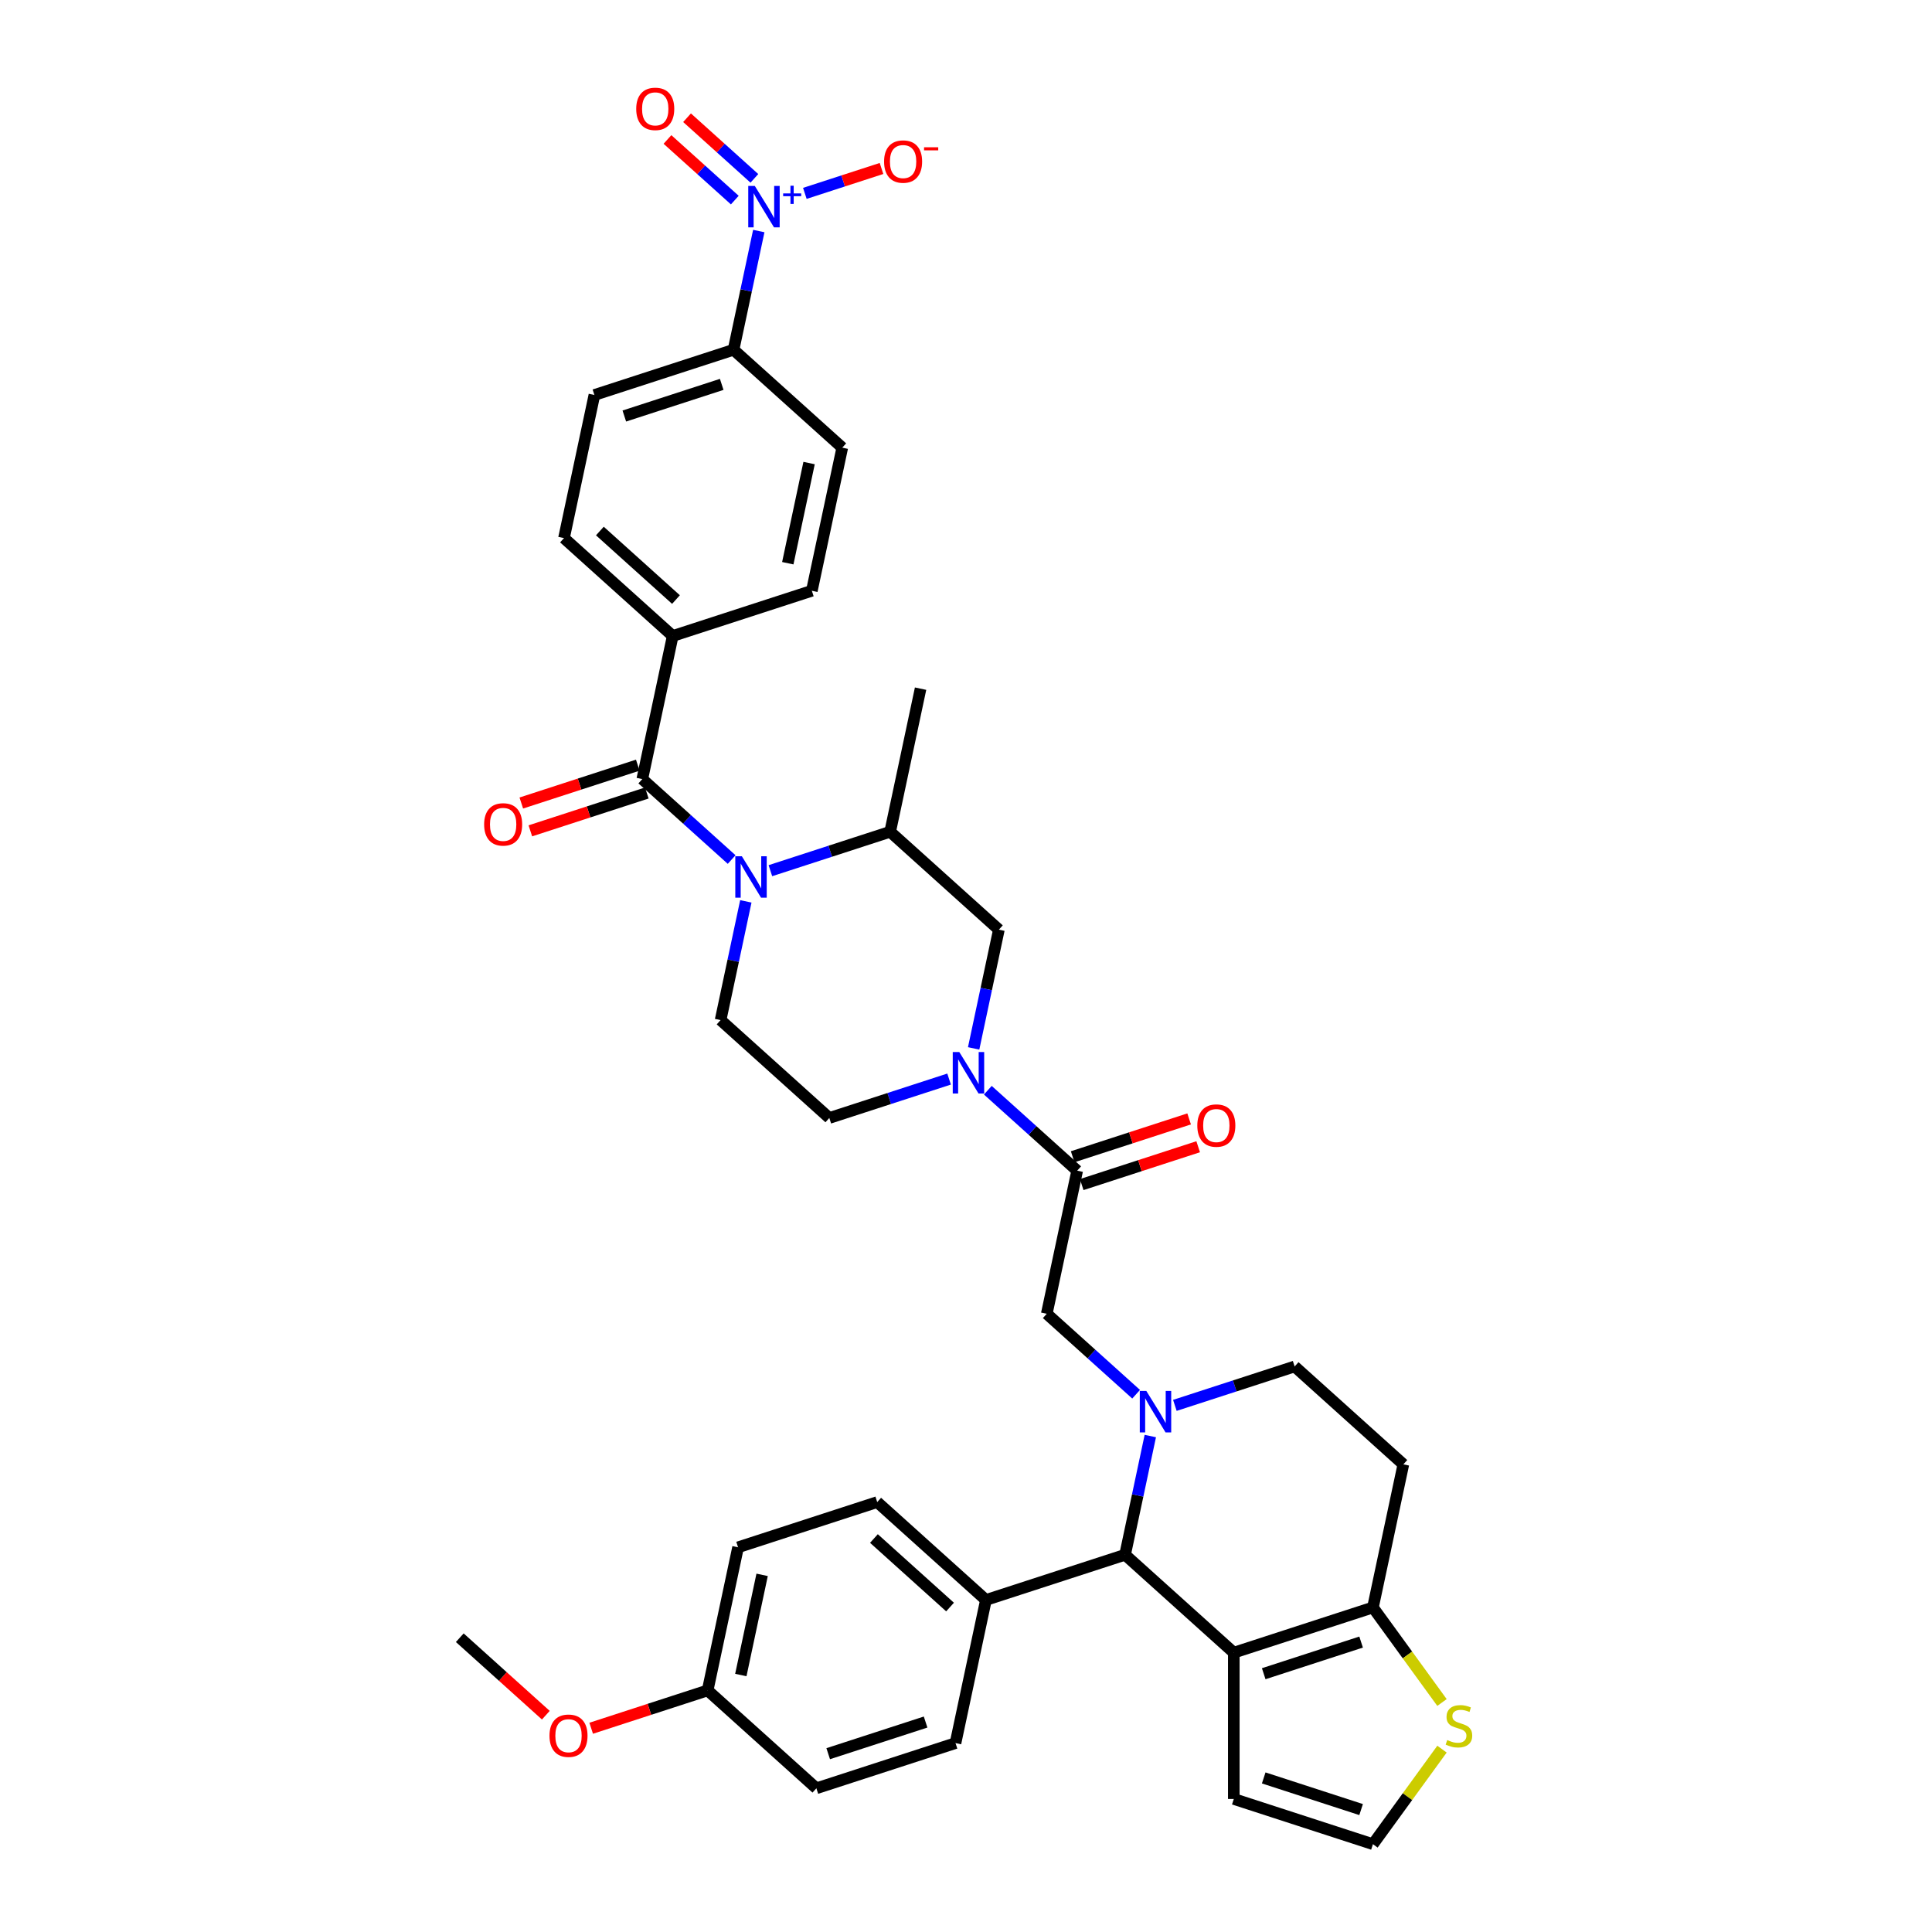 <?xml version='1.0' encoding='iso-8859-1'?>
<svg version='1.1' baseProfile='full'
              xmlns='http://www.w3.org/2000/svg'
                      xmlns:rdkit='http://www.rdkit.org/xml'
                      xmlns:xlink='http://www.w3.org/1999/xlink'
                  xml:space='preserve'
width='1000px' height='1000px' viewBox='0 0 1000 1000'>
<!-- END OF HEADER -->
<rect style='opacity:1.0;fill:#FFFFFF;stroke:none' width='1000' height='1000' x='0' y='0'> </rect>
<path class='bond-0' d='M 307.661,204.441 L 379.681,181.04' style='fill:none;fill-rule:evenodd;stroke:#000000;stroke-width:6px;stroke-linecap:butt;stroke-linejoin:miter;stroke-opacity:1' />
<path class='bond-0' d='M 323.145,215.335 L 373.558,198.954' style='fill:none;fill-rule:evenodd;stroke:#000000;stroke-width:6px;stroke-linecap:butt;stroke-linejoin:miter;stroke-opacity:1' />
<path class='bond-1' d='M 307.661,204.441 L 291.917,278.512' style='fill:none;fill-rule:evenodd;stroke:#000000;stroke-width:6px;stroke-linecap:butt;stroke-linejoin:miter;stroke-opacity:1' />
<path class='bond-2' d='M 398.75,450.666 L 429.746,440.595' style='fill:none;fill-rule:evenodd;stroke:#0000FF;stroke-width:6px;stroke-linecap:butt;stroke-linejoin:miter;stroke-opacity:1' />
<path class='bond-2' d='M 429.746,440.595 L 460.743,430.523' style='fill:none;fill-rule:evenodd;stroke:#000000;stroke-width:6px;stroke-linecap:butt;stroke-linejoin:miter;stroke-opacity:1' />
<path class='bond-3' d='M 378.697,444.896 L 355.573,424.075' style='fill:none;fill-rule:evenodd;stroke:#0000FF;stroke-width:6px;stroke-linecap:butt;stroke-linejoin:miter;stroke-opacity:1' />
<path class='bond-3' d='M 355.573,424.075 L 332.448,403.254' style='fill:none;fill-rule:evenodd;stroke:#000000;stroke-width:6px;stroke-linecap:butt;stroke-linejoin:miter;stroke-opacity:1' />
<path class='bond-4' d='M 386.042,466.54 L 379.511,497.268' style='fill:none;fill-rule:evenodd;stroke:#0000FF;stroke-width:6px;stroke-linecap:butt;stroke-linejoin:miter;stroke-opacity:1' />
<path class='bond-4' d='M 379.511,497.268 L 372.979,527.995' style='fill:none;fill-rule:evenodd;stroke:#000000;stroke-width:6px;stroke-linecap:butt;stroke-linejoin:miter;stroke-opacity:1' />
<path class='bond-5' d='M 330.108,396.052 L 299.967,405.845' style='fill:none;fill-rule:evenodd;stroke:#000000;stroke-width:6px;stroke-linecap:butt;stroke-linejoin:miter;stroke-opacity:1' />
<path class='bond-5' d='M 299.967,405.845 L 269.826,415.638' style='fill:none;fill-rule:evenodd;stroke:#FF0000;stroke-width:6px;stroke-linecap:butt;stroke-linejoin:miter;stroke-opacity:1' />
<path class='bond-5' d='M 334.788,410.455 L 304.647,420.249' style='fill:none;fill-rule:evenodd;stroke:#000000;stroke-width:6px;stroke-linecap:butt;stroke-linejoin:miter;stroke-opacity:1' />
<path class='bond-5' d='M 304.647,420.249 L 274.506,430.042' style='fill:none;fill-rule:evenodd;stroke:#FF0000;stroke-width:6px;stroke-linecap:butt;stroke-linejoin:miter;stroke-opacity:1' />
<path class='bond-6' d='M 332.448,403.254 L 348.192,329.182' style='fill:none;fill-rule:evenodd;stroke:#000000;stroke-width:6px;stroke-linecap:butt;stroke-linejoin:miter;stroke-opacity:1' />
<path class='bond-7' d='M 379.681,181.04 L 435.956,231.711' style='fill:none;fill-rule:evenodd;stroke:#000000;stroke-width:6px;stroke-linecap:butt;stroke-linejoin:miter;stroke-opacity:1' />
<path class='bond-8' d='M 379.681,181.04 L 386.212,150.313' style='fill:none;fill-rule:evenodd;stroke:#000000;stroke-width:6px;stroke-linecap:butt;stroke-linejoin:miter;stroke-opacity:1' />
<path class='bond-8' d='M 386.212,150.313 L 392.744,119.585' style='fill:none;fill-rule:evenodd;stroke:#0000FF;stroke-width:6px;stroke-linecap:butt;stroke-linejoin:miter;stroke-opacity:1' />
<path class='bond-9' d='M 435.956,231.711 L 420.212,305.782' style='fill:none;fill-rule:evenodd;stroke:#000000;stroke-width:6px;stroke-linecap:butt;stroke-linejoin:miter;stroke-opacity:1' />
<path class='bond-9' d='M 418.781,239.672 L 407.76,291.522' style='fill:none;fill-rule:evenodd;stroke:#000000;stroke-width:6px;stroke-linecap:butt;stroke-linejoin:miter;stroke-opacity:1' />
<path class='bond-10' d='M 582.336,804.748 L 638.612,855.419' style='fill:none;fill-rule:evenodd;stroke:#000000;stroke-width:6px;stroke-linecap:butt;stroke-linejoin:miter;stroke-opacity:1' />
<path class='bond-11' d='M 582.336,804.748 L 588.868,774.021' style='fill:none;fill-rule:evenodd;stroke:#000000;stroke-width:6px;stroke-linecap:butt;stroke-linejoin:miter;stroke-opacity:1' />
<path class='bond-11' d='M 588.868,774.021 L 595.399,743.293' style='fill:none;fill-rule:evenodd;stroke:#0000FF;stroke-width:6px;stroke-linecap:butt;stroke-linejoin:miter;stroke-opacity:1' />
<path class='bond-12' d='M 582.336,804.748 L 510.317,828.149' style='fill:none;fill-rule:evenodd;stroke:#000000;stroke-width:6px;stroke-linecap:butt;stroke-linejoin:miter;stroke-opacity:1' />
<path class='bond-13' d='M 608.107,727.42 L 639.103,717.348' style='fill:none;fill-rule:evenodd;stroke:#0000FF;stroke-width:6px;stroke-linecap:butt;stroke-linejoin:miter;stroke-opacity:1' />
<path class='bond-13' d='M 639.103,717.348 L 670.1,707.277' style='fill:none;fill-rule:evenodd;stroke:#000000;stroke-width:6px;stroke-linecap:butt;stroke-linejoin:miter;stroke-opacity:1' />
<path class='bond-14' d='M 588.054,721.65 L 564.93,700.828' style='fill:none;fill-rule:evenodd;stroke:#0000FF;stroke-width:6px;stroke-linecap:butt;stroke-linejoin:miter;stroke-opacity:1' />
<path class='bond-14' d='M 564.93,700.828 L 541.805,680.007' style='fill:none;fill-rule:evenodd;stroke:#000000;stroke-width:6px;stroke-linecap:butt;stroke-linejoin:miter;stroke-opacity:1' />
<path class='bond-15' d='M 670.1,707.277 L 726.375,757.947' style='fill:none;fill-rule:evenodd;stroke:#000000;stroke-width:6px;stroke-linecap:butt;stroke-linejoin:miter;stroke-opacity:1' />
<path class='bond-16' d='M 726.375,757.947 L 710.631,832.018' style='fill:none;fill-rule:evenodd;stroke:#000000;stroke-width:6px;stroke-linecap:butt;stroke-linejoin:miter;stroke-opacity:1' />
<path class='bond-17' d='M 638.612,855.419 L 710.631,832.018' style='fill:none;fill-rule:evenodd;stroke:#000000;stroke-width:6px;stroke-linecap:butt;stroke-linejoin:miter;stroke-opacity:1' />
<path class='bond-17' d='M 654.095,866.313 L 704.508,849.932' style='fill:none;fill-rule:evenodd;stroke:#000000;stroke-width:6px;stroke-linecap:butt;stroke-linejoin:miter;stroke-opacity:1' />
<path class='bond-18' d='M 638.612,855.419 L 638.612,931.145' style='fill:none;fill-rule:evenodd;stroke:#000000;stroke-width:6px;stroke-linecap:butt;stroke-linejoin:miter;stroke-opacity:1' />
<path class='bond-19' d='M 710.631,832.018 L 728.502,856.615' style='fill:none;fill-rule:evenodd;stroke:#000000;stroke-width:6px;stroke-linecap:butt;stroke-linejoin:miter;stroke-opacity:1' />
<path class='bond-19' d='M 728.502,856.615 L 746.373,881.212' style='fill:none;fill-rule:evenodd;stroke:#CCCC00;stroke-width:6px;stroke-linecap:butt;stroke-linejoin:miter;stroke-opacity:1' />
<path class='bond-20' d='M 746.373,905.351 L 728.502,929.948' style='fill:none;fill-rule:evenodd;stroke:#CCCC00;stroke-width:6px;stroke-linecap:butt;stroke-linejoin:miter;stroke-opacity:1' />
<path class='bond-20' d='M 728.502,929.948 L 710.631,954.545' style='fill:none;fill-rule:evenodd;stroke:#000000;stroke-width:6px;stroke-linecap:butt;stroke-linejoin:miter;stroke-opacity:1' />
<path class='bond-21' d='M 710.631,954.545 L 638.612,931.145' style='fill:none;fill-rule:evenodd;stroke:#000000;stroke-width:6px;stroke-linecap:butt;stroke-linejoin:miter;stroke-opacity:1' />
<path class='bond-21' d='M 704.508,936.631 L 654.095,920.251' style='fill:none;fill-rule:evenodd;stroke:#000000;stroke-width:6px;stroke-linecap:butt;stroke-linejoin:miter;stroke-opacity:1' />
<path class='bond-22' d='M 517.018,481.194 L 510.487,511.922' style='fill:none;fill-rule:evenodd;stroke:#000000;stroke-width:6px;stroke-linecap:butt;stroke-linejoin:miter;stroke-opacity:1' />
<path class='bond-22' d='M 510.487,511.922 L 503.956,542.649' style='fill:none;fill-rule:evenodd;stroke:#0000FF;stroke-width:6px;stroke-linecap:butt;stroke-linejoin:miter;stroke-opacity:1' />
<path class='bond-23' d='M 517.018,481.194 L 460.743,430.523' style='fill:none;fill-rule:evenodd;stroke:#000000;stroke-width:6px;stroke-linecap:butt;stroke-linejoin:miter;stroke-opacity:1' />
<path class='bond-24' d='M 541.805,680.007 L 557.549,605.936' style='fill:none;fill-rule:evenodd;stroke:#000000;stroke-width:6px;stroke-linecap:butt;stroke-linejoin:miter;stroke-opacity:1' />
<path class='bond-25' d='M 557.549,605.936 L 534.425,585.114' style='fill:none;fill-rule:evenodd;stroke:#000000;stroke-width:6px;stroke-linecap:butt;stroke-linejoin:miter;stroke-opacity:1' />
<path class='bond-25' d='M 534.425,585.114 L 511.3,564.293' style='fill:none;fill-rule:evenodd;stroke:#0000FF;stroke-width:6px;stroke-linecap:butt;stroke-linejoin:miter;stroke-opacity:1' />
<path class='bond-26' d='M 559.89,613.138 L 590.031,603.344' style='fill:none;fill-rule:evenodd;stroke:#000000;stroke-width:6px;stroke-linecap:butt;stroke-linejoin:miter;stroke-opacity:1' />
<path class='bond-26' d='M 590.031,603.344 L 620.172,593.551' style='fill:none;fill-rule:evenodd;stroke:#FF0000;stroke-width:6px;stroke-linecap:butt;stroke-linejoin:miter;stroke-opacity:1' />
<path class='bond-26' d='M 555.209,598.734 L 585.35,588.94' style='fill:none;fill-rule:evenodd;stroke:#000000;stroke-width:6px;stroke-linecap:butt;stroke-linejoin:miter;stroke-opacity:1' />
<path class='bond-26' d='M 585.35,588.94 L 615.492,579.147' style='fill:none;fill-rule:evenodd;stroke:#FF0000;stroke-width:6px;stroke-linecap:butt;stroke-linejoin:miter;stroke-opacity:1' />
<path class='bond-27' d='M 491.248,558.523 L 460.251,568.594' style='fill:none;fill-rule:evenodd;stroke:#0000FF;stroke-width:6px;stroke-linecap:butt;stroke-linejoin:miter;stroke-opacity:1' />
<path class='bond-27' d='M 460.251,568.594 L 429.255,578.666' style='fill:none;fill-rule:evenodd;stroke:#000000;stroke-width:6px;stroke-linecap:butt;stroke-linejoin:miter;stroke-opacity:1' />
<path class='bond-28' d='M 429.255,578.666 L 372.979,527.995' style='fill:none;fill-rule:evenodd;stroke:#000000;stroke-width:6px;stroke-linecap:butt;stroke-linejoin:miter;stroke-opacity:1' />
<path class='bond-29' d='M 510.317,828.149 L 454.041,777.478' style='fill:none;fill-rule:evenodd;stroke:#000000;stroke-width:6px;stroke-linecap:butt;stroke-linejoin:miter;stroke-opacity:1' />
<path class='bond-29' d='M 491.741,831.803 L 452.348,796.334' style='fill:none;fill-rule:evenodd;stroke:#000000;stroke-width:6px;stroke-linecap:butt;stroke-linejoin:miter;stroke-opacity:1' />
<path class='bond-30' d='M 510.317,828.149 L 494.572,902.22' style='fill:none;fill-rule:evenodd;stroke:#000000;stroke-width:6px;stroke-linecap:butt;stroke-linejoin:miter;stroke-opacity:1' />
<path class='bond-31' d='M 454.041,777.478 L 382.022,800.879' style='fill:none;fill-rule:evenodd;stroke:#000000;stroke-width:6px;stroke-linecap:butt;stroke-linejoin:miter;stroke-opacity:1' />
<path class='bond-32' d='M 494.572,902.22 L 422.553,925.621' style='fill:none;fill-rule:evenodd;stroke:#000000;stroke-width:6px;stroke-linecap:butt;stroke-linejoin:miter;stroke-opacity:1' />
<path class='bond-32' d='M 479.089,891.326 L 428.675,907.707' style='fill:none;fill-rule:evenodd;stroke:#000000;stroke-width:6px;stroke-linecap:butt;stroke-linejoin:miter;stroke-opacity:1' />
<path class='bond-33' d='M 366.277,874.95 L 422.553,925.621' style='fill:none;fill-rule:evenodd;stroke:#000000;stroke-width:6px;stroke-linecap:butt;stroke-linejoin:miter;stroke-opacity:1' />
<path class='bond-34' d='M 366.277,874.95 L 336.136,884.744' style='fill:none;fill-rule:evenodd;stroke:#000000;stroke-width:6px;stroke-linecap:butt;stroke-linejoin:miter;stroke-opacity:1' />
<path class='bond-34' d='M 336.136,884.744 L 305.995,894.537' style='fill:none;fill-rule:evenodd;stroke:#FF0000;stroke-width:6px;stroke-linecap:butt;stroke-linejoin:miter;stroke-opacity:1' />
<path class='bond-35' d='M 366.277,874.95 L 382.022,800.879' style='fill:none;fill-rule:evenodd;stroke:#000000;stroke-width:6px;stroke-linecap:butt;stroke-linejoin:miter;stroke-opacity:1' />
<path class='bond-35' d='M 383.453,866.988 L 394.474,815.139' style='fill:none;fill-rule:evenodd;stroke:#000000;stroke-width:6px;stroke-linecap:butt;stroke-linejoin:miter;stroke-opacity:1' />
<path class='bond-36' d='M 282.52,887.782 L 260.251,867.731' style='fill:none;fill-rule:evenodd;stroke:#FF0000;stroke-width:6px;stroke-linecap:butt;stroke-linejoin:miter;stroke-opacity:1' />
<path class='bond-36' d='M 260.251,867.731 L 237.982,847.68' style='fill:none;fill-rule:evenodd;stroke:#000000;stroke-width:6px;stroke-linecap:butt;stroke-linejoin:miter;stroke-opacity:1' />
<path class='bond-37' d='M 460.743,430.523 L 476.487,356.452' style='fill:none;fill-rule:evenodd;stroke:#000000;stroke-width:6px;stroke-linecap:butt;stroke-linejoin:miter;stroke-opacity:1' />
<path class='bond-38' d='M 420.212,305.782 L 348.192,329.182' style='fill:none;fill-rule:evenodd;stroke:#000000;stroke-width:6px;stroke-linecap:butt;stroke-linejoin:miter;stroke-opacity:1' />
<path class='bond-39' d='M 348.192,329.182 L 291.917,278.512' style='fill:none;fill-rule:evenodd;stroke:#000000;stroke-width:6px;stroke-linecap:butt;stroke-linejoin:miter;stroke-opacity:1' />
<path class='bond-39' d='M 349.885,310.327 L 310.493,274.857' style='fill:none;fill-rule:evenodd;stroke:#000000;stroke-width:6px;stroke-linecap:butt;stroke-linejoin:miter;stroke-opacity:1' />
<path class='bond-40' d='M 416.587,100.093 L 436.425,93.647' style='fill:none;fill-rule:evenodd;stroke:#0000FF;stroke-width:6px;stroke-linecap:butt;stroke-linejoin:miter;stroke-opacity:1' />
<path class='bond-40' d='M 436.425,93.647 L 456.264,87.201' style='fill:none;fill-rule:evenodd;stroke:#FF0000;stroke-width:6px;stroke-linecap:butt;stroke-linejoin:miter;stroke-opacity:1' />
<path class='bond-41' d='M 390.466,92.314 L 373.042,76.625' style='fill:none;fill-rule:evenodd;stroke:#0000FF;stroke-width:6px;stroke-linecap:butt;stroke-linejoin:miter;stroke-opacity:1' />
<path class='bond-41' d='M 373.042,76.625 L 355.617,60.936' style='fill:none;fill-rule:evenodd;stroke:#FF0000;stroke-width:6px;stroke-linecap:butt;stroke-linejoin:miter;stroke-opacity:1' />
<path class='bond-41' d='M 380.332,103.569 L 362.908,87.88' style='fill:none;fill-rule:evenodd;stroke:#0000FF;stroke-width:6px;stroke-linecap:butt;stroke-linejoin:miter;stroke-opacity:1' />
<path class='bond-41' d='M 362.908,87.88 L 345.483,72.191' style='fill:none;fill-rule:evenodd;stroke:#FF0000;stroke-width:6px;stroke-linecap:butt;stroke-linejoin:miter;stroke-opacity:1' />
<path  class='atom-1' d='M 383.983 443.201
L 391.01 454.56
Q 391.707 455.681, 392.828 457.71
Q 393.949 459.74, 394.009 459.861
L 394.009 443.201
L 396.856 443.201
L 396.856 464.647
L 393.918 464.647
L 386.376 452.228
Q 385.498 450.774, 384.559 449.108
Q 383.65 447.442, 383.377 446.927
L 383.377 464.647
L 380.591 464.647
L 380.591 443.201
L 383.983 443.201
' fill='#0000FF'/>
<path  class='atom-3' d='M 250.584 426.715
Q 250.584 421.565, 253.129 418.688
Q 255.673 415.81, 260.429 415.81
Q 265.184 415.81, 267.729 418.688
Q 270.273 421.565, 270.273 426.715
Q 270.273 431.925, 267.698 434.893
Q 265.124 437.831, 260.429 437.831
Q 255.703 437.831, 253.129 434.893
Q 250.584 431.955, 250.584 426.715
M 260.429 435.408
Q 263.7 435.408, 265.457 433.227
Q 267.244 431.016, 267.244 426.715
Q 267.244 422.504, 265.457 420.384
Q 263.7 418.233, 260.429 418.233
Q 257.157 418.233, 255.37 420.354
Q 253.613 422.474, 253.613 426.715
Q 253.613 431.046, 255.37 433.227
Q 257.157 435.408, 260.429 435.408
' fill='#FF0000'/>
<path  class='atom-7' d='M 593.34 719.954
L 600.367 731.313
Q 601.064 732.434, 602.185 734.464
Q 603.306 736.493, 603.366 736.614
L 603.366 719.954
L 606.213 719.954
L 606.213 741.4
L 603.275 741.4
L 595.733 728.981
Q 594.855 727.527, 593.916 725.861
Q 593.007 724.195, 592.734 723.68
L 592.734 741.4
L 589.948 741.4
L 589.948 719.954
L 593.34 719.954
' fill='#0000FF'/>
<path  class='atom-12' d='M 749.084 900.642
Q 749.326 900.733, 750.326 901.157
Q 751.325 901.581, 752.416 901.854
Q 753.536 902.096, 754.627 902.096
Q 756.656 902.096, 757.838 901.127
Q 759.019 900.128, 759.019 898.401
Q 759.019 897.22, 758.413 896.493
Q 757.838 895.766, 756.929 895.372
Q 756.02 894.978, 754.506 894.524
Q 752.597 893.948, 751.446 893.403
Q 750.326 892.858, 749.508 891.707
Q 748.72 890.556, 748.72 888.617
Q 748.72 885.921, 750.538 884.255
Q 752.385 882.589, 756.02 882.589
Q 758.504 882.589, 761.321 883.771
L 760.624 886.103
Q 758.05 885.043, 756.111 885.043
Q 754.021 885.043, 752.87 885.921
Q 751.719 886.769, 751.749 888.254
Q 751.749 889.405, 752.325 890.101
Q 752.931 890.798, 753.779 891.192
Q 754.657 891.586, 756.111 892.04
Q 758.05 892.646, 759.201 893.252
Q 760.352 893.857, 761.17 895.099
Q 762.018 896.311, 762.018 898.401
Q 762.018 901.369, 760.018 902.975
Q 758.05 904.55, 754.748 904.55
Q 752.84 904.55, 751.386 904.126
Q 749.962 903.732, 748.266 903.035
L 749.084 900.642
' fill='#CCCC00'/>
<path  class='atom-18' d='M 496.534 544.542
L 503.561 555.901
Q 504.258 557.022, 505.378 559.051
Q 506.499 561.081, 506.56 561.202
L 506.56 544.542
L 509.407 544.542
L 509.407 565.988
L 506.469 565.988
L 498.927 553.569
Q 498.048 552.115, 497.109 550.449
Q 496.201 548.783, 495.928 548.268
L 495.928 565.988
L 493.141 565.988
L 493.141 544.542
L 496.534 544.542
' fill='#0000FF'/>
<path  class='atom-19' d='M 619.725 582.596
Q 619.725 577.446, 622.269 574.569
Q 624.814 571.691, 629.569 571.691
Q 634.325 571.691, 636.869 574.569
Q 639.413 577.446, 639.413 582.596
Q 639.413 587.806, 636.839 590.774
Q 634.264 593.712, 629.569 593.712
Q 624.844 593.712, 622.269 590.774
Q 619.725 587.836, 619.725 582.596
M 629.569 591.289
Q 632.84 591.289, 634.597 589.108
Q 636.384 586.897, 636.384 582.596
Q 636.384 578.385, 634.597 576.265
Q 632.84 574.114, 629.569 574.114
Q 626.298 574.114, 624.511 576.235
Q 622.754 578.355, 622.754 582.596
Q 622.754 586.927, 624.511 589.108
Q 626.298 591.289, 629.569 591.289
' fill='#FF0000'/>
<path  class='atom-27' d='M 284.413 898.411
Q 284.413 893.262, 286.958 890.384
Q 289.502 887.507, 294.258 887.507
Q 299.013 887.507, 301.558 890.384
Q 304.102 893.262, 304.102 898.411
Q 304.102 903.621, 301.527 906.59
Q 298.953 909.528, 294.258 909.528
Q 289.532 909.528, 286.958 906.59
Q 284.413 903.652, 284.413 898.411
M 294.258 907.105
Q 297.529 907.105, 299.286 904.924
Q 301.073 902.713, 301.073 898.411
Q 301.073 894.201, 299.286 892.081
Q 297.529 889.93, 294.258 889.93
Q 290.986 889.93, 289.199 892.05
Q 287.442 894.171, 287.442 898.411
Q 287.442 902.743, 289.199 904.924
Q 290.986 907.105, 294.258 907.105
' fill='#FF0000'/>
<path  class='atom-35' d='M 390.685 96.246
L 397.712 107.605
Q 398.409 108.726, 399.53 110.755
Q 400.65 112.785, 400.711 112.906
L 400.711 96.246
L 403.558 96.246
L 403.558 117.692
L 400.62 117.692
L 393.078 105.273
Q 392.199 103.819, 391.26 102.153
Q 390.352 100.487, 390.079 99.972
L 390.079 117.692
L 387.292 117.692
L 387.292 96.246
L 390.685 96.246
' fill='#0000FF'/>
<path  class='atom-35' d='M 405.358 100.112
L 409.136 100.112
L 409.136 96.134
L 410.815 96.134
L 410.815 100.112
L 414.694 100.112
L 414.694 101.551
L 410.815 101.551
L 410.815 105.55
L 409.136 105.55
L 409.136 101.551
L 405.358 101.551
L 405.358 100.112
' fill='#0000FF'/>
<path  class='atom-36' d='M 457.601 83.629
Q 457.601 78.48, 460.145 75.602
Q 462.689 72.725, 467.445 72.725
Q 472.201 72.725, 474.745 75.602
Q 477.289 78.48, 477.289 83.629
Q 477.289 88.839, 474.715 91.807
Q 472.14 94.746, 467.445 94.746
Q 462.72 94.746, 460.145 91.807
Q 457.601 88.869, 457.601 83.629
M 467.445 92.322
Q 470.716 92.322, 472.473 90.141
Q 474.26 87.93, 474.26 83.629
Q 474.26 79.419, 472.473 77.298
Q 470.716 75.148, 467.445 75.148
Q 464.174 75.148, 462.387 77.268
Q 460.63 79.388, 460.63 83.629
Q 460.63 87.96, 462.387 90.141
Q 464.174 92.322, 467.445 92.322
' fill='#FF0000'/>
<path  class='atom-36' d='M 478.289 76.225
L 485.626 76.225
L 485.626 77.824
L 478.289 77.824
L 478.289 76.225
' fill='#FF0000'/>
<path  class='atom-37' d='M 329.306 56.359
Q 329.306 51.21, 331.85 48.332
Q 334.394 45.455, 339.15 45.455
Q 343.906 45.455, 346.45 48.332
Q 348.994 51.21, 348.994 56.359
Q 348.994 61.569, 346.42 64.537
Q 343.845 67.476, 339.15 67.476
Q 334.425 67.476, 331.85 64.537
Q 329.306 61.599, 329.306 56.359
M 339.15 65.052
Q 342.421 65.052, 344.178 62.871
Q 345.965 60.66, 345.965 56.359
Q 345.965 52.149, 344.178 50.028
Q 342.421 47.878, 339.15 47.878
Q 335.879 47.878, 334.092 49.998
Q 332.335 52.118, 332.335 56.359
Q 332.335 60.691, 334.092 62.871
Q 335.879 65.052, 339.15 65.052
' fill='#FF0000'/>
</svg>
